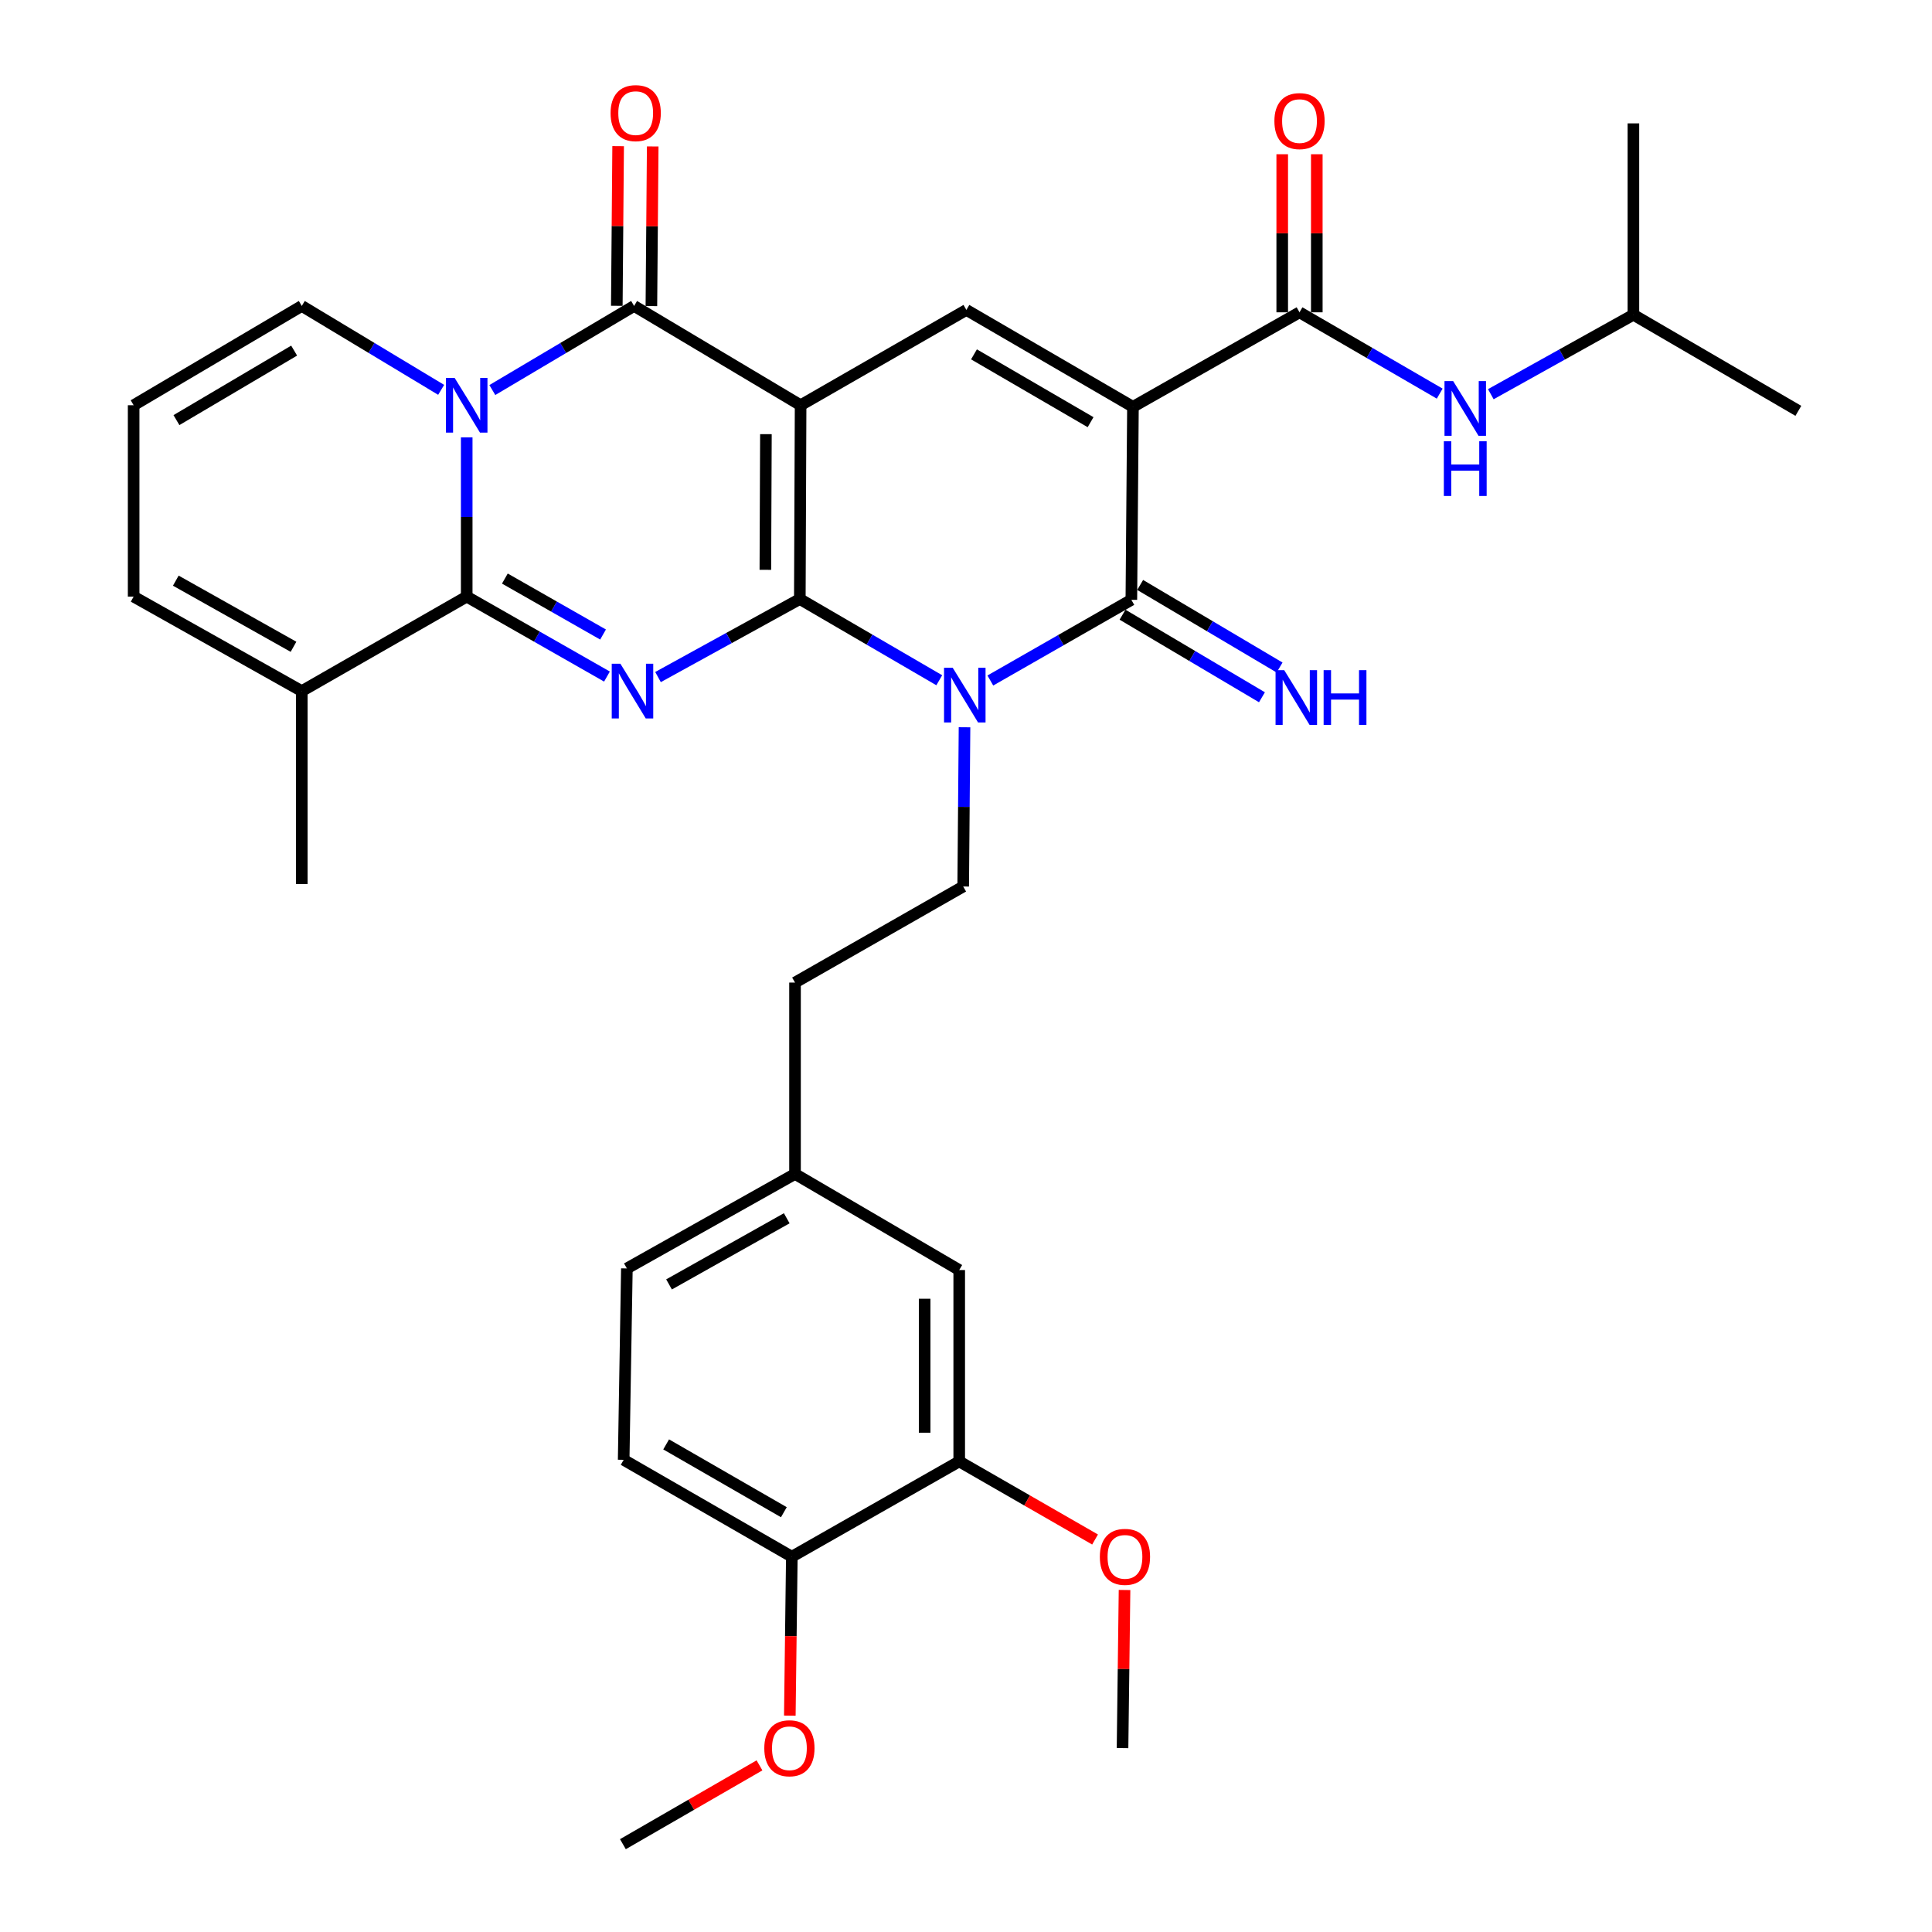 <?xml version='1.0' encoding='iso-8859-1'?>
<svg version='1.1' baseProfile='full'
              xmlns='http://www.w3.org/2000/svg'
                      xmlns:rdkit='http://www.rdkit.org/xml'
                      xmlns:xlink='http://www.w3.org/1999/xlink'
                  xml:space='preserve'
width='1000px' height='1000px' viewBox='0 0 1000 1000'>
<!-- END OF HEADER -->
<rect style='opacity:1.0;fill:#FFFFFF;stroke:none' width='1000' height='1000' x='0' y='0'> </rect>
<path class='bond-0' d='M 413.986,310.06 L 414.393,209.748' style='fill:none;fill-rule:evenodd;stroke:#000000;stroke-width:6px;stroke-linecap:butt;stroke-linejoin:miter;stroke-opacity:1' />
<path class='bond-0' d='M 396.15,294.941 L 396.436,224.722' style='fill:none;fill-rule:evenodd;stroke:#000000;stroke-width:6px;stroke-linecap:butt;stroke-linejoin:miter;stroke-opacity:1' />
<path class='bond-1' d='M 413.986,310.06 L 450.074,331.08' style='fill:none;fill-rule:evenodd;stroke:#000000;stroke-width:6px;stroke-linecap:butt;stroke-linejoin:miter;stroke-opacity:1' />
<path class='bond-1' d='M 450.074,331.08 L 486.163,352.099' style='fill:none;fill-rule:evenodd;stroke:#0000FF;stroke-width:6px;stroke-linecap:butt;stroke-linejoin:miter;stroke-opacity:1' />
<path class='bond-2' d='M 413.986,310.06 L 377.286,330.253' style='fill:none;fill-rule:evenodd;stroke:#000000;stroke-width:6px;stroke-linecap:butt;stroke-linejoin:miter;stroke-opacity:1' />
<path class='bond-2' d='M 377.286,330.253 L 340.586,350.446' style='fill:none;fill-rule:evenodd;stroke:#0000FF;stroke-width:6px;stroke-linecap:butt;stroke-linejoin:miter;stroke-opacity:1' />
<path class='bond-6' d='M 414.393,209.748 L 328.21,158.354' style='fill:none;fill-rule:evenodd;stroke:#000000;stroke-width:6px;stroke-linecap:butt;stroke-linejoin:miter;stroke-opacity:1' />
<path class='bond-8' d='M 414.393,209.748 L 500.199,160.422' style='fill:none;fill-rule:evenodd;stroke:#000000;stroke-width:6px;stroke-linecap:butt;stroke-linejoin:miter;stroke-opacity:1' />
<path class='bond-7' d='M 512.597,352.228 L 549.092,331.348' style='fill:none;fill-rule:evenodd;stroke:#0000FF;stroke-width:6px;stroke-linecap:butt;stroke-linejoin:miter;stroke-opacity:1' />
<path class='bond-7' d='M 549.092,331.348 L 585.587,310.468' style='fill:none;fill-rule:evenodd;stroke:#000000;stroke-width:6px;stroke-linecap:butt;stroke-linejoin:miter;stroke-opacity:1' />
<path class='bond-11' d='M 499.235,376.43 L 498.892,417.641' style='fill:none;fill-rule:evenodd;stroke:#0000FF;stroke-width:6px;stroke-linecap:butt;stroke-linejoin:miter;stroke-opacity:1' />
<path class='bond-11' d='M 498.892,417.641 L 498.548,458.852' style='fill:none;fill-rule:evenodd;stroke:#000000;stroke-width:6px;stroke-linecap:butt;stroke-linejoin:miter;stroke-opacity:1' />
<path class='bond-5' d='M 314.166,350.186 L 277.868,329.497' style='fill:none;fill-rule:evenodd;stroke:#0000FF;stroke-width:6px;stroke-linecap:butt;stroke-linejoin:miter;stroke-opacity:1' />
<path class='bond-5' d='M 277.868,329.497 L 241.569,308.807' style='fill:none;fill-rule:evenodd;stroke:#000000;stroke-width:6px;stroke-linecap:butt;stroke-linejoin:miter;stroke-opacity:1' />
<path class='bond-5' d='M 312.139,328.431 L 286.73,313.948' style='fill:none;fill-rule:evenodd;stroke:#0000FF;stroke-width:6px;stroke-linecap:butt;stroke-linejoin:miter;stroke-opacity:1' />
<path class='bond-5' d='M 286.73,313.948 L 261.321,299.466' style='fill:none;fill-rule:evenodd;stroke:#000000;stroke-width:6px;stroke-linecap:butt;stroke-linejoin:miter;stroke-opacity:1' />
<path class='bond-3' d='M 586.412,210.573 L 585.587,310.468' style='fill:none;fill-rule:evenodd;stroke:#000000;stroke-width:6px;stroke-linecap:butt;stroke-linejoin:miter;stroke-opacity:1' />
<path class='bond-9' d='M 586.412,210.573 L 672.625,161.655' style='fill:none;fill-rule:evenodd;stroke:#000000;stroke-width:6px;stroke-linecap:butt;stroke-linejoin:miter;stroke-opacity:1' />
<path class='bond-34' d='M 586.412,210.573 L 500.199,160.422' style='fill:none;fill-rule:evenodd;stroke:#000000;stroke-width:6px;stroke-linecap:butt;stroke-linejoin:miter;stroke-opacity:1' />
<path class='bond-34' d='M 564.481,218.521 L 504.132,183.415' style='fill:none;fill-rule:evenodd;stroke:#000000;stroke-width:6px;stroke-linecap:butt;stroke-linejoin:miter;stroke-opacity:1' />
<path class='bond-4' d='M 241.569,226.385 L 241.569,267.596' style='fill:none;fill-rule:evenodd;stroke:#0000FF;stroke-width:6px;stroke-linecap:butt;stroke-linejoin:miter;stroke-opacity:1' />
<path class='bond-4' d='M 241.569,267.596 L 241.569,308.807' style='fill:none;fill-rule:evenodd;stroke:#000000;stroke-width:6px;stroke-linecap:butt;stroke-linejoin:miter;stroke-opacity:1' />
<path class='bond-13' d='M 228.338,201.783 L 192.27,180.069' style='fill:none;fill-rule:evenodd;stroke:#0000FF;stroke-width:6px;stroke-linecap:butt;stroke-linejoin:miter;stroke-opacity:1' />
<path class='bond-13' d='M 192.27,180.069 L 156.202,158.354' style='fill:none;fill-rule:evenodd;stroke:#000000;stroke-width:6px;stroke-linecap:butt;stroke-linejoin:miter;stroke-opacity:1' />
<path class='bond-35' d='M 254.828,201.884 L 291.519,180.119' style='fill:none;fill-rule:evenodd;stroke:#0000FF;stroke-width:6px;stroke-linecap:butt;stroke-linejoin:miter;stroke-opacity:1' />
<path class='bond-35' d='M 291.519,180.119 L 328.21,158.354' style='fill:none;fill-rule:evenodd;stroke:#000000;stroke-width:6px;stroke-linecap:butt;stroke-linejoin:miter;stroke-opacity:1' />
<path class='bond-10' d='M 241.569,308.807 L 156.202,357.715' style='fill:none;fill-rule:evenodd;stroke:#000000;stroke-width:6px;stroke-linecap:butt;stroke-linejoin:miter;stroke-opacity:1' />
<path class='bond-15' d='M 337.158,158.428 L 337.5,117.115' style='fill:none;fill-rule:evenodd;stroke:#000000;stroke-width:6px;stroke-linecap:butt;stroke-linejoin:miter;stroke-opacity:1' />
<path class='bond-15' d='M 337.5,117.115 L 337.841,75.801' style='fill:none;fill-rule:evenodd;stroke:#FF0000;stroke-width:6px;stroke-linecap:butt;stroke-linejoin:miter;stroke-opacity:1' />
<path class='bond-15' d='M 319.262,158.28 L 319.603,116.967' style='fill:none;fill-rule:evenodd;stroke:#000000;stroke-width:6px;stroke-linecap:butt;stroke-linejoin:miter;stroke-opacity:1' />
<path class='bond-15' d='M 319.603,116.967 L 319.945,75.653' style='fill:none;fill-rule:evenodd;stroke:#FF0000;stroke-width:6px;stroke-linecap:butt;stroke-linejoin:miter;stroke-opacity:1' />
<path class='bond-14' d='M 581.027,318.167 L 617.105,339.536' style='fill:none;fill-rule:evenodd;stroke:#000000;stroke-width:6px;stroke-linecap:butt;stroke-linejoin:miter;stroke-opacity:1' />
<path class='bond-14' d='M 617.105,339.536 L 653.184,360.905' style='fill:none;fill-rule:evenodd;stroke:#0000FF;stroke-width:6px;stroke-linecap:butt;stroke-linejoin:miter;stroke-opacity:1' />
<path class='bond-14' d='M 590.147,302.768 L 626.226,324.137' style='fill:none;fill-rule:evenodd;stroke:#000000;stroke-width:6px;stroke-linecap:butt;stroke-linejoin:miter;stroke-opacity:1' />
<path class='bond-14' d='M 626.226,324.137 L 662.304,345.506' style='fill:none;fill-rule:evenodd;stroke:#0000FF;stroke-width:6px;stroke-linecap:butt;stroke-linejoin:miter;stroke-opacity:1' />
<path class='bond-12' d='M 672.625,161.655 L 708.908,182.699' style='fill:none;fill-rule:evenodd;stroke:#000000;stroke-width:6px;stroke-linecap:butt;stroke-linejoin:miter;stroke-opacity:1' />
<path class='bond-12' d='M 708.908,182.699 L 745.191,203.742' style='fill:none;fill-rule:evenodd;stroke:#0000FF;stroke-width:6px;stroke-linecap:butt;stroke-linejoin:miter;stroke-opacity:1' />
<path class='bond-18' d='M 681.573,161.655 L 681.573,120.744' style='fill:none;fill-rule:evenodd;stroke:#000000;stroke-width:6px;stroke-linecap:butt;stroke-linejoin:miter;stroke-opacity:1' />
<path class='bond-18' d='M 681.573,120.744 L 681.573,79.833' style='fill:none;fill-rule:evenodd;stroke:#FF0000;stroke-width:6px;stroke-linecap:butt;stroke-linejoin:miter;stroke-opacity:1' />
<path class='bond-18' d='M 663.677,161.655 L 663.677,120.744' style='fill:none;fill-rule:evenodd;stroke:#000000;stroke-width:6px;stroke-linecap:butt;stroke-linejoin:miter;stroke-opacity:1' />
<path class='bond-18' d='M 663.677,120.744 L 663.677,79.833' style='fill:none;fill-rule:evenodd;stroke:#FF0000;stroke-width:6px;stroke-linecap:butt;stroke-linejoin:miter;stroke-opacity:1' />
<path class='bond-19' d='M 156.202,357.715 L 69.173,308.807' style='fill:none;fill-rule:evenodd;stroke:#000000;stroke-width:6px;stroke-linecap:butt;stroke-linejoin:miter;stroke-opacity:1' />
<path class='bond-19' d='M 151.915,334.777 L 90.995,300.542' style='fill:none;fill-rule:evenodd;stroke:#000000;stroke-width:6px;stroke-linecap:butt;stroke-linejoin:miter;stroke-opacity:1' />
<path class='bond-29' d='M 156.202,357.715 L 156.202,457.6' style='fill:none;fill-rule:evenodd;stroke:#000000;stroke-width:6px;stroke-linecap:butt;stroke-linejoin:miter;stroke-opacity:1' />
<path class='bond-24' d='M 498.548,458.852 L 411.5,508.576' style='fill:none;fill-rule:evenodd;stroke:#000000;stroke-width:6px;stroke-linecap:butt;stroke-linejoin:miter;stroke-opacity:1' />
<path class='bond-28' d='M 771.641,204.037 L 808.545,183.478' style='fill:none;fill-rule:evenodd;stroke:#0000FF;stroke-width:6px;stroke-linecap:butt;stroke-linejoin:miter;stroke-opacity:1' />
<path class='bond-28' d='M 808.545,183.478 L 845.449,162.918' style='fill:none;fill-rule:evenodd;stroke:#000000;stroke-width:6px;stroke-linecap:butt;stroke-linejoin:miter;stroke-opacity:1' />
<path class='bond-36' d='M 156.202,158.354 L 69.173,209.748' style='fill:none;fill-rule:evenodd;stroke:#000000;stroke-width:6px;stroke-linecap:butt;stroke-linejoin:miter;stroke-opacity:1' />
<path class='bond-36' d='M 152.248,181.474 L 91.328,217.449' style='fill:none;fill-rule:evenodd;stroke:#000000;stroke-width:6px;stroke-linecap:butt;stroke-linejoin:miter;stroke-opacity:1' />
<path class='bond-16' d='M 496.49,756.427 L 496.49,657.368' style='fill:none;fill-rule:evenodd;stroke:#000000;stroke-width:6px;stroke-linecap:butt;stroke-linejoin:miter;stroke-opacity:1' />
<path class='bond-16' d='M 478.593,741.568 L 478.593,672.227' style='fill:none;fill-rule:evenodd;stroke:#000000;stroke-width:6px;stroke-linecap:butt;stroke-linejoin:miter;stroke-opacity:1' />
<path class='bond-26' d='M 496.49,756.427 L 531.646,776.637' style='fill:none;fill-rule:evenodd;stroke:#000000;stroke-width:6px;stroke-linecap:butt;stroke-linejoin:miter;stroke-opacity:1' />
<path class='bond-26' d='M 531.646,776.637 L 566.802,796.848' style='fill:none;fill-rule:evenodd;stroke:#FF0000;stroke-width:6px;stroke-linecap:butt;stroke-linejoin:miter;stroke-opacity:1' />
<path class='bond-37' d='M 496.49,756.427 L 409.85,805.743' style='fill:none;fill-rule:evenodd;stroke:#000000;stroke-width:6px;stroke-linecap:butt;stroke-linejoin:miter;stroke-opacity:1' />
<path class='bond-17' d='M 69.173,209.748 L 69.173,308.807' style='fill:none;fill-rule:evenodd;stroke:#000000;stroke-width:6px;stroke-linecap:butt;stroke-linejoin:miter;stroke-opacity:1' />
<path class='bond-20' d='M 409.85,805.743 L 322.811,755.602' style='fill:none;fill-rule:evenodd;stroke:#000000;stroke-width:6px;stroke-linecap:butt;stroke-linejoin:miter;stroke-opacity:1' />
<path class='bond-20' d='M 405.727,782.714 L 344.801,747.616' style='fill:none;fill-rule:evenodd;stroke:#000000;stroke-width:6px;stroke-linecap:butt;stroke-linejoin:miter;stroke-opacity:1' />
<path class='bond-27' d='M 409.85,805.743 L 409.329,846.879' style='fill:none;fill-rule:evenodd;stroke:#000000;stroke-width:6px;stroke-linecap:butt;stroke-linejoin:miter;stroke-opacity:1' />
<path class='bond-27' d='M 409.329,846.879 L 408.809,888.015' style='fill:none;fill-rule:evenodd;stroke:#FF0000;stroke-width:6px;stroke-linecap:butt;stroke-linejoin:miter;stroke-opacity:1' />
<path class='bond-21' d='M 496.49,657.368 L 411.5,607.635' style='fill:none;fill-rule:evenodd;stroke:#000000;stroke-width:6px;stroke-linecap:butt;stroke-linejoin:miter;stroke-opacity:1' />
<path class='bond-22' d='M 322.811,755.602 L 324.472,656.543' style='fill:none;fill-rule:evenodd;stroke:#000000;stroke-width:6px;stroke-linecap:butt;stroke-linejoin:miter;stroke-opacity:1' />
<path class='bond-23' d='M 411.5,607.635 L 411.5,508.576' style='fill:none;fill-rule:evenodd;stroke:#000000;stroke-width:6px;stroke-linecap:butt;stroke-linejoin:miter;stroke-opacity:1' />
<path class='bond-25' d='M 411.5,607.635 L 324.472,656.543' style='fill:none;fill-rule:evenodd;stroke:#000000;stroke-width:6px;stroke-linecap:butt;stroke-linejoin:miter;stroke-opacity:1' />
<path class='bond-25' d='M 407.214,630.573 L 346.294,664.809' style='fill:none;fill-rule:evenodd;stroke:#000000;stroke-width:6px;stroke-linecap:butt;stroke-linejoin:miter;stroke-opacity:1' />
<path class='bond-30' d='M 582.058,822.98 L 581.54,863.896' style='fill:none;fill-rule:evenodd;stroke:#FF0000;stroke-width:6px;stroke-linecap:butt;stroke-linejoin:miter;stroke-opacity:1' />
<path class='bond-30' d='M 581.54,863.896 L 581.023,904.812' style='fill:none;fill-rule:evenodd;stroke:#000000;stroke-width:6px;stroke-linecap:butt;stroke-linejoin:miter;stroke-opacity:1' />
<path class='bond-31' d='M 393.109,913.749 L 357.761,934.147' style='fill:none;fill-rule:evenodd;stroke:#FF0000;stroke-width:6px;stroke-linecap:butt;stroke-linejoin:miter;stroke-opacity:1' />
<path class='bond-31' d='M 357.761,934.147 L 322.414,954.545' style='fill:none;fill-rule:evenodd;stroke:#000000;stroke-width:6px;stroke-linecap:butt;stroke-linejoin:miter;stroke-opacity:1' />
<path class='bond-32' d='M 845.449,162.918 L 930.827,212.651' style='fill:none;fill-rule:evenodd;stroke:#000000;stroke-width:6px;stroke-linecap:butt;stroke-linejoin:miter;stroke-opacity:1' />
<path class='bond-33' d='M 845.449,162.918 L 845.449,63.859' style='fill:none;fill-rule:evenodd;stroke:#000000;stroke-width:6px;stroke-linecap:butt;stroke-linejoin:miter;stroke-opacity:1' />
<path  class='atom-2' d='M 493.114 345.633
L 502.394 360.633
Q 503.314 362.113, 504.794 364.793
Q 506.274 367.473, 506.354 367.633
L 506.354 345.633
L 510.114 345.633
L 510.114 373.953
L 506.234 373.953
L 496.274 357.553
Q 495.114 355.633, 493.874 353.433
Q 492.674 351.233, 492.314 350.553
L 492.314 373.953
L 488.634 373.953
L 488.634 345.633
L 493.114 345.633
' fill='#0000FF'/>
<path  class='atom-3' d='M 321.115 343.555
L 330.395 358.555
Q 331.315 360.035, 332.795 362.715
Q 334.275 365.395, 334.355 365.555
L 334.355 343.555
L 338.115 343.555
L 338.115 371.875
L 334.235 371.875
L 324.275 355.475
Q 323.115 353.555, 321.875 351.355
Q 320.675 349.155, 320.315 348.475
L 320.315 371.875
L 316.635 371.875
L 316.635 343.555
L 321.115 343.555
' fill='#0000FF'/>
<path  class='atom-5' d='M 235.309 195.588
L 244.589 210.588
Q 245.509 212.068, 246.989 214.748
Q 248.469 217.428, 248.549 217.588
L 248.549 195.588
L 252.309 195.588
L 252.309 223.908
L 248.429 223.908
L 238.469 207.508
Q 237.309 205.588, 236.069 203.388
Q 234.869 201.188, 234.509 200.508
L 234.509 223.908
L 230.829 223.908
L 230.829 195.588
L 235.309 195.588
' fill='#0000FF'/>
<path  class='atom-13' d='M 752.151 197.249
L 761.431 212.249
Q 762.351 213.729, 763.831 216.409
Q 765.311 219.089, 765.391 219.249
L 765.391 197.249
L 769.151 197.249
L 769.151 225.569
L 765.271 225.569
L 755.311 209.169
Q 754.151 207.249, 752.911 205.049
Q 751.711 202.849, 751.351 202.169
L 751.351 225.569
L 747.671 225.569
L 747.671 197.249
L 752.151 197.249
' fill='#0000FF'/>
<path  class='atom-13' d='M 747.331 228.401
L 751.171 228.401
L 751.171 240.441
L 765.651 240.441
L 765.651 228.401
L 769.491 228.401
L 769.491 256.721
L 765.651 256.721
L 765.651 243.641
L 751.171 243.641
L 751.171 256.721
L 747.331 256.721
L 747.331 228.401
' fill='#0000FF'/>
<path  class='atom-15' d='M 664.705 346.876
L 673.985 361.876
Q 674.905 363.356, 676.385 366.036
Q 677.865 368.716, 677.945 368.876
L 677.945 346.876
L 681.705 346.876
L 681.705 375.196
L 677.825 375.196
L 667.865 358.796
Q 666.705 356.876, 665.465 354.676
Q 664.265 352.476, 663.905 351.796
L 663.905 375.196
L 660.225 375.196
L 660.225 346.876
L 664.705 346.876
' fill='#0000FF'/>
<path  class='atom-15' d='M 685.105 346.876
L 688.945 346.876
L 688.945 358.916
L 703.425 358.916
L 703.425 346.876
L 707.265 346.876
L 707.265 375.196
L 703.425 375.196
L 703.425 362.116
L 688.945 362.116
L 688.945 375.196
L 685.105 375.196
L 685.105 346.876
' fill='#0000FF'/>
<path  class='atom-16' d='M 316.035 58.55
Q 316.035 51.75, 319.395 47.95
Q 322.755 44.15, 329.035 44.15
Q 335.315 44.15, 338.675 47.95
Q 342.035 51.75, 342.035 58.55
Q 342.035 65.43, 338.635 69.35
Q 335.235 73.23, 329.035 73.23
Q 322.795 73.23, 319.395 69.35
Q 316.035 65.47, 316.035 58.55
M 329.035 70.03
Q 333.355 70.03, 335.675 67.15
Q 338.035 64.23, 338.035 58.55
Q 338.035 52.99, 335.675 50.19
Q 333.355 47.35, 329.035 47.35
Q 324.715 47.35, 322.355 50.15
Q 320.035 52.95, 320.035 58.55
Q 320.035 64.27, 322.355 67.15
Q 324.715 70.03, 329.035 70.03
' fill='#FF0000'/>
<path  class='atom-19' d='M 659.625 62.676
Q 659.625 55.876, 662.985 52.076
Q 666.345 48.276, 672.625 48.276
Q 678.905 48.276, 682.265 52.076
Q 685.625 55.876, 685.625 62.676
Q 685.625 69.556, 682.225 73.476
Q 678.825 77.356, 672.625 77.356
Q 666.385 77.356, 662.985 73.476
Q 659.625 69.596, 659.625 62.676
M 672.625 74.156
Q 676.945 74.156, 679.265 71.276
Q 681.625 68.356, 681.625 62.676
Q 681.625 57.116, 679.265 54.316
Q 676.945 51.476, 672.625 51.476
Q 668.305 51.476, 665.945 54.276
Q 663.625 57.076, 663.625 62.676
Q 663.625 68.396, 665.945 71.276
Q 668.305 74.156, 672.625 74.156
' fill='#FF0000'/>
<path  class='atom-27' d='M 569.276 805.823
Q 569.276 799.023, 572.636 795.223
Q 575.996 791.423, 582.276 791.423
Q 588.556 791.423, 591.916 795.223
Q 595.276 799.023, 595.276 805.823
Q 595.276 812.703, 591.876 816.623
Q 588.476 820.503, 582.276 820.503
Q 576.036 820.503, 572.636 816.623
Q 569.276 812.743, 569.276 805.823
M 582.276 817.303
Q 586.596 817.303, 588.916 814.423
Q 591.276 811.503, 591.276 805.823
Q 591.276 800.263, 588.916 797.463
Q 586.596 794.623, 582.276 794.623
Q 577.956 794.623, 575.596 797.423
Q 573.276 800.223, 573.276 805.823
Q 573.276 811.543, 575.596 814.423
Q 577.956 817.303, 582.276 817.303
' fill='#FF0000'/>
<path  class='atom-28' d='M 395.597 904.892
Q 395.597 898.092, 398.957 894.292
Q 402.317 890.492, 408.597 890.492
Q 414.877 890.492, 418.237 894.292
Q 421.597 898.092, 421.597 904.892
Q 421.597 911.772, 418.197 915.692
Q 414.797 919.572, 408.597 919.572
Q 402.357 919.572, 398.957 915.692
Q 395.597 911.812, 395.597 904.892
M 408.597 916.372
Q 412.917 916.372, 415.237 913.492
Q 417.597 910.572, 417.597 904.892
Q 417.597 899.332, 415.237 896.532
Q 412.917 893.692, 408.597 893.692
Q 404.277 893.692, 401.917 896.492
Q 399.597 899.292, 399.597 904.892
Q 399.597 910.612, 401.917 913.492
Q 404.277 916.372, 408.597 916.372
' fill='#FF0000'/>
</svg>
